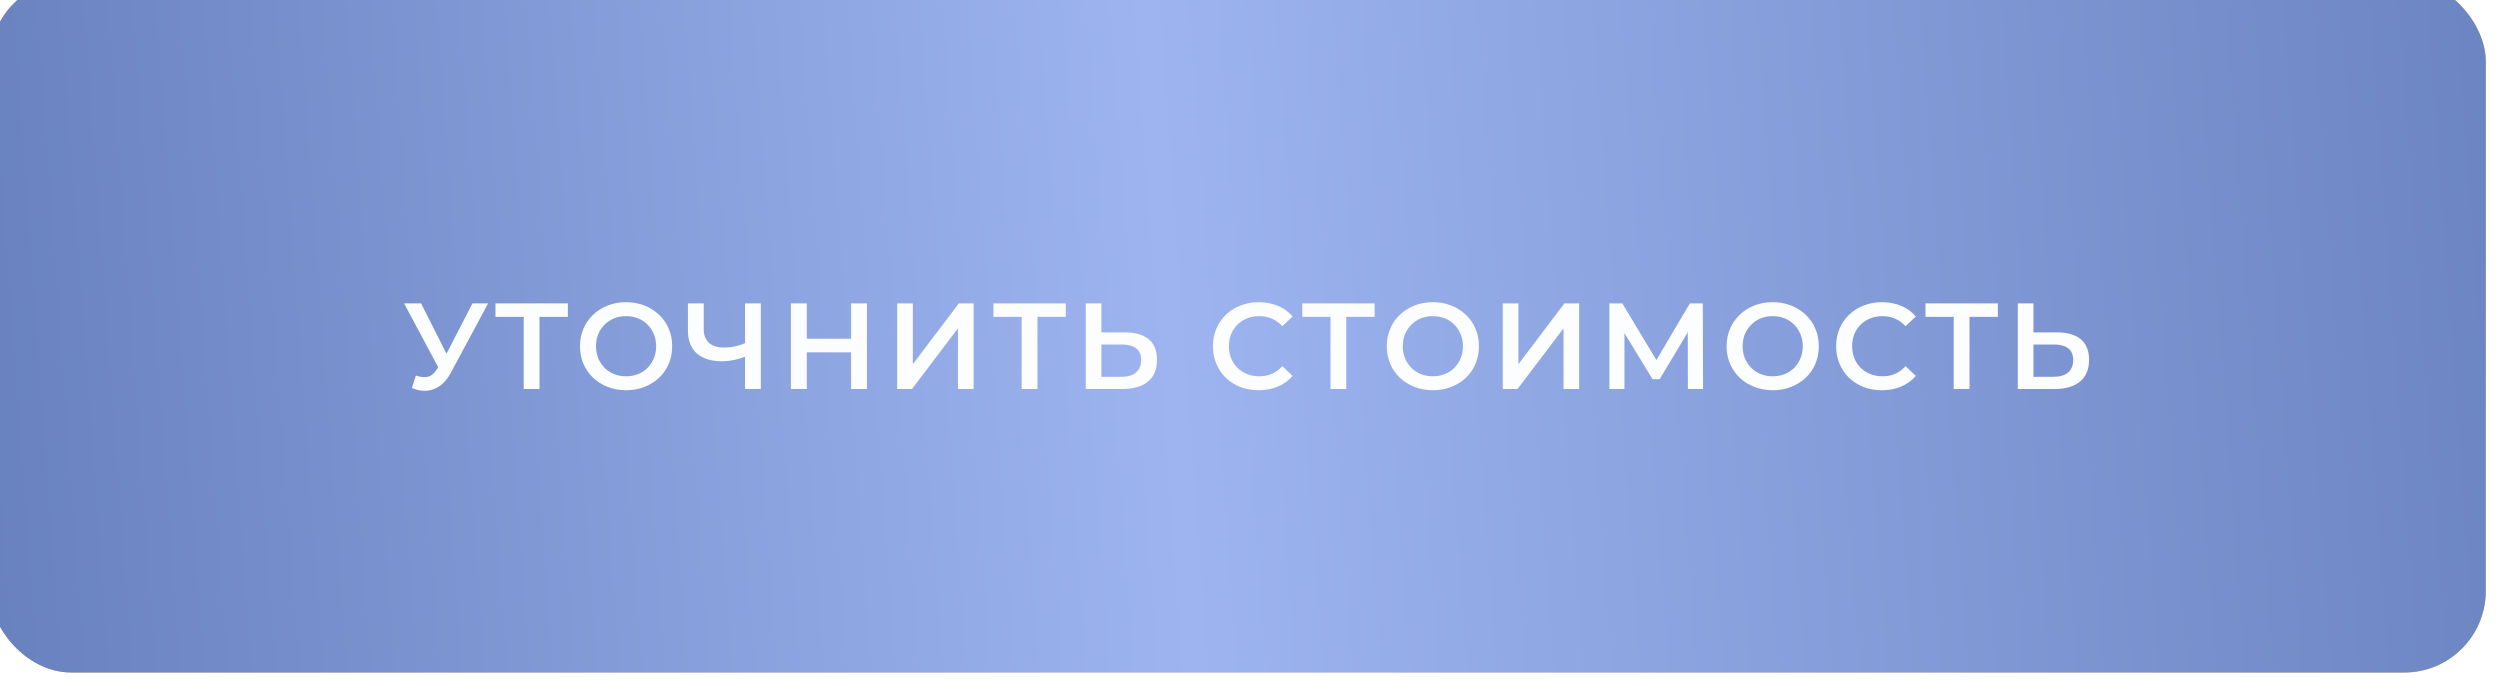 <?xml version="1.0" encoding="UTF-8"?> <svg xmlns="http://www.w3.org/2000/svg" width="267" height="74" viewBox="0 0 267 74" fill="none"> <g filter="url(#filter0_i_114_447)"> <rect width="266.569" height="74" rx="8.704" fill="url(#paint0_linear_114_447)"></rect> <rect width="266.569" height="74" rx="8.704" fill="url(#paint1_radial_114_447)" fill-opacity="0.3"></rect> <rect width="266.569" height="74" rx="8.704" fill="url(#paint2_linear_114_447)"></rect> </g> <path d="M44.413 40.109C44.891 40.275 45.313 40.318 45.679 40.24C46.045 40.161 46.371 39.896 46.658 39.443L47.102 38.751L47.272 38.569L50.458 32.406H52.129L48.16 39.783C47.838 40.401 47.455 40.871 47.011 41.193C46.567 41.515 46.088 41.693 45.575 41.728C45.07 41.772 44.543 41.676 43.995 41.441L44.413 40.109ZM47.233 40.031L43.159 32.406H44.974L48.16 38.725L47.233 40.031ZM55.932 41.545V33.424L56.337 33.842H52.916V32.406H60.646V33.842H57.225L57.617 33.424V41.545H55.932ZM66.878 41.676C66.165 41.676 65.507 41.559 64.907 41.324C64.306 41.088 63.784 40.762 63.34 40.344C62.896 39.918 62.552 39.422 62.309 38.856C62.065 38.281 61.943 37.655 61.943 36.976C61.943 36.297 62.065 35.674 62.309 35.109C62.552 34.534 62.896 34.038 63.34 33.62C63.784 33.194 64.306 32.863 64.907 32.628C65.507 32.393 66.16 32.275 66.865 32.275C67.579 32.275 68.232 32.393 68.824 32.628C69.424 32.863 69.947 33.194 70.391 33.62C70.835 34.038 71.178 34.534 71.422 35.109C71.666 35.674 71.788 36.297 71.788 36.976C71.788 37.655 71.666 38.281 71.422 38.856C71.178 39.43 70.835 39.926 70.391 40.344C69.947 40.762 69.424 41.088 68.824 41.324C68.232 41.559 67.584 41.676 66.878 41.676ZM66.865 40.188C67.327 40.188 67.753 40.109 68.145 39.953C68.537 39.796 68.876 39.574 69.163 39.287C69.451 38.991 69.672 38.651 69.829 38.268C69.995 37.877 70.077 37.446 70.077 36.976C70.077 36.506 69.995 36.079 69.829 35.696C69.672 35.304 69.451 34.965 69.163 34.678C68.876 34.382 68.537 34.156 68.145 33.999C67.753 33.842 67.327 33.764 66.865 33.764C66.404 33.764 65.978 33.842 65.586 33.999C65.203 34.156 64.863 34.382 64.567 34.678C64.28 34.965 64.054 35.304 63.889 35.696C63.732 36.079 63.654 36.506 63.654 36.976C63.654 37.437 63.732 37.864 63.889 38.255C64.054 38.647 64.28 38.991 64.567 39.287C64.855 39.574 65.194 39.796 65.586 39.953C65.978 40.109 66.404 40.188 66.865 40.188ZM79.831 37.994C79.353 38.194 78.887 38.342 78.434 38.438C77.982 38.534 77.542 38.582 77.116 38.582C75.949 38.582 75.048 38.303 74.413 37.746C73.786 37.18 73.473 36.371 73.473 35.318V32.406H75.157V35.135C75.157 35.779 75.344 36.271 75.719 36.61C76.093 36.95 76.628 37.119 77.325 37.119C77.742 37.119 78.16 37.071 78.578 36.976C79.004 36.88 79.414 36.732 79.805 36.532L79.831 37.994ZM79.57 41.545V32.406H81.255V41.545H79.57ZM90.893 32.406H92.59V41.545H90.893V32.406ZM86.166 41.545H84.469V32.406H86.166V41.545ZM91.023 37.629H86.023V36.179H91.023V37.629ZM95.82 41.545V32.406H97.491V38.895L102.4 32.406H103.98V41.545H102.309V35.069L97.4 41.545H95.82ZM109.115 41.545V33.424L109.519 33.842H106.099V32.406H113.828V33.842H110.407L110.799 33.424V41.545H109.115ZM120.162 35.5C121.25 35.5 122.09 35.744 122.682 36.231C123.274 36.719 123.57 37.45 123.57 38.425C123.57 39.452 123.243 40.231 122.59 40.762C121.946 41.284 121.045 41.545 119.888 41.545H115.958V32.406H117.629V35.5H120.162ZM119.809 40.24C120.462 40.24 120.967 40.087 121.324 39.783C121.689 39.478 121.872 39.034 121.872 38.451C121.872 37.877 121.694 37.459 121.337 37.198C120.98 36.928 120.471 36.793 119.809 36.793H117.629V40.24H119.809ZM134.422 41.676C133.725 41.676 133.077 41.563 132.476 41.337C131.884 41.102 131.366 40.775 130.923 40.357C130.487 39.931 130.148 39.43 129.904 38.856C129.66 38.281 129.539 37.655 129.539 36.976C129.539 36.297 129.66 35.67 129.904 35.096C130.148 34.521 130.492 34.025 130.936 33.607C131.38 33.181 131.897 32.854 132.489 32.628C133.081 32.393 133.73 32.275 134.435 32.275C135.183 32.275 135.867 32.406 136.485 32.667C137.103 32.919 137.625 33.298 138.051 33.803L136.955 34.834C136.624 34.477 136.254 34.212 135.845 34.038C135.436 33.855 134.992 33.764 134.513 33.764C134.034 33.764 133.595 33.842 133.194 33.999C132.803 34.156 132.459 34.377 132.163 34.665C131.876 34.952 131.649 35.291 131.484 35.683C131.327 36.075 131.249 36.506 131.249 36.976C131.249 37.446 131.327 37.877 131.484 38.268C131.649 38.66 131.876 38.999 132.163 39.287C132.459 39.574 132.803 39.796 133.194 39.953C133.595 40.109 134.034 40.188 134.513 40.188C134.992 40.188 135.436 40.1 135.845 39.926C136.254 39.744 136.624 39.469 136.955 39.104L138.051 40.148C137.625 40.645 137.103 41.023 136.485 41.284C135.867 41.545 135.179 41.676 134.422 41.676ZM142.097 41.545V33.424L142.502 33.842H139.081V32.406H146.811V33.842H143.39L143.782 33.424V41.545H142.097ZM153.043 41.676C152.33 41.676 151.672 41.559 151.072 41.324C150.471 41.088 149.949 40.762 149.505 40.344C149.061 39.918 148.717 39.422 148.474 38.856C148.23 38.281 148.108 37.655 148.108 36.976C148.108 36.297 148.23 35.674 148.474 35.109C148.717 34.534 149.061 34.038 149.505 33.62C149.949 33.194 150.471 32.863 151.072 32.628C151.672 32.393 152.325 32.275 153.03 32.275C153.744 32.275 154.397 32.393 154.989 32.628C155.589 32.863 156.112 33.194 156.556 33.62C156.999 34.038 157.343 34.534 157.587 35.109C157.831 35.674 157.953 36.297 157.953 36.976C157.953 37.655 157.831 38.281 157.587 38.856C157.343 39.43 156.999 39.926 156.556 40.344C156.112 40.762 155.589 41.088 154.989 41.324C154.397 41.559 153.748 41.676 153.043 41.676ZM153.03 40.188C153.492 40.188 153.918 40.109 154.31 39.953C154.701 39.796 155.041 39.574 155.328 39.287C155.615 38.991 155.837 38.651 155.994 38.268C156.159 37.877 156.242 37.446 156.242 36.976C156.242 36.506 156.159 36.079 155.994 35.696C155.837 35.304 155.615 34.965 155.328 34.678C155.041 34.382 154.701 34.156 154.31 33.999C153.918 33.842 153.492 33.764 153.03 33.764C152.569 33.764 152.142 33.842 151.751 33.999C151.368 34.156 151.028 34.382 150.732 34.678C150.445 34.965 150.219 35.304 150.053 35.696C149.897 36.079 149.818 36.506 149.818 36.976C149.818 37.437 149.897 37.864 150.053 38.255C150.219 38.647 150.445 38.991 150.732 39.287C151.02 39.574 151.359 39.796 151.751 39.953C152.142 40.109 152.569 40.188 153.03 40.188ZM160.495 41.545V32.406H162.166V38.895L167.075 32.406H168.655V41.545H166.984V35.069L162.075 41.545H160.495ZM171.884 41.545V32.406H173.268L177.276 39.078H176.532L180.475 32.406H181.859L181.885 41.545H180.266L180.253 34.926H180.592L177.25 40.501H176.493L173.098 34.926H173.49V41.545H171.884ZM189.339 41.676C188.625 41.676 187.968 41.559 187.367 41.324C186.767 41.088 186.244 40.762 185.8 40.344C185.357 39.918 185.013 39.422 184.769 38.856C184.525 38.281 184.403 37.655 184.403 36.976C184.403 36.297 184.525 35.674 184.769 35.109C185.013 34.534 185.357 34.038 185.8 33.62C186.244 33.194 186.767 32.863 187.367 32.628C187.968 32.393 188.621 32.275 189.326 32.275C190.039 32.275 190.692 32.393 191.284 32.628C191.885 32.863 192.407 33.194 192.851 33.62C193.295 34.038 193.639 34.534 193.882 35.109C194.126 35.674 194.248 36.297 194.248 36.976C194.248 37.655 194.126 38.281 193.882 38.856C193.639 39.43 193.295 39.926 192.851 40.344C192.407 40.762 191.885 41.088 191.284 41.324C190.692 41.559 190.044 41.676 189.339 41.676ZM189.326 40.188C189.787 40.188 190.214 40.109 190.605 39.953C190.997 39.796 191.336 39.574 191.624 39.287C191.911 38.991 192.133 38.651 192.289 38.268C192.455 37.877 192.538 37.446 192.538 36.976C192.538 36.506 192.455 36.079 192.289 35.696C192.133 35.304 191.911 34.965 191.624 34.678C191.336 34.382 190.997 34.156 190.605 33.999C190.214 33.842 189.787 33.764 189.326 33.764C188.864 33.764 188.438 33.842 188.046 33.999C187.663 34.156 187.324 34.382 187.028 34.678C186.741 34.965 186.514 35.304 186.349 35.696C186.192 36.079 186.114 36.506 186.114 36.976C186.114 37.437 186.192 37.864 186.349 38.255C186.514 38.647 186.741 38.991 187.028 39.287C187.315 39.574 187.654 39.796 188.046 39.953C188.438 40.109 188.864 40.188 189.326 40.188ZM200.982 41.676C200.285 41.676 199.637 41.563 199.036 41.337C198.444 41.102 197.926 40.775 197.482 40.357C197.047 39.931 196.708 39.43 196.464 38.856C196.22 38.281 196.098 37.655 196.098 36.976C196.098 36.297 196.22 35.67 196.464 35.096C196.708 34.521 197.052 34.025 197.495 33.607C197.939 33.181 198.457 32.854 199.049 32.628C199.641 32.393 200.29 32.275 200.995 32.275C201.743 32.275 202.426 32.406 203.044 32.667C203.662 32.919 204.185 33.298 204.611 33.803L203.514 34.834C203.184 34.477 202.814 34.212 202.405 34.038C201.996 33.855 201.552 33.764 201.073 33.764C200.594 33.764 200.155 33.842 199.754 33.999C199.363 34.156 199.019 34.377 198.723 34.665C198.436 34.952 198.209 35.291 198.044 35.683C197.887 36.075 197.809 36.506 197.809 36.976C197.809 37.446 197.887 37.877 198.044 38.268C198.209 38.66 198.436 38.999 198.723 39.287C199.019 39.574 199.363 39.796 199.754 39.953C200.155 40.109 200.594 40.188 201.073 40.188C201.552 40.188 201.996 40.1 202.405 39.926C202.814 39.744 203.184 39.469 203.514 39.104L204.611 40.148C204.185 40.645 203.662 41.023 203.044 41.284C202.426 41.545 201.739 41.676 200.982 41.676ZM208.657 41.545V33.424L209.062 33.842H205.641V32.406H213.371V33.842H209.95L210.342 33.424V41.545H208.657ZM219.705 35.5C220.793 35.5 221.633 35.744 222.224 36.231C222.816 36.719 223.112 37.45 223.112 38.425C223.112 39.452 222.786 40.231 222.133 40.762C221.489 41.284 220.588 41.545 219.43 41.545H215.5V32.406H217.172V35.5H219.705ZM219.352 40.24C220.005 40.24 220.51 40.087 220.867 39.783C221.232 39.478 221.415 39.034 221.415 38.451C221.415 37.877 221.237 37.459 220.88 37.198C220.523 36.928 220.014 36.793 219.352 36.793H217.172V40.24H219.352Z" fill="#FCFDFF"></path> <defs> <filter id="filter0_i_114_447" x="-1.088" y="-1.088" width="267.657" height="75.088" filterUnits="userSpaceOnUse" color-interpolation-filters="sRGB"> <feFlood flood-opacity="0" result="BackgroundImageFix"></feFlood> <feBlend mode="normal" in="SourceGraphic" in2="BackgroundImageFix" result="shape"></feBlend> <feColorMatrix in="SourceAlpha" type="matrix" values="0 0 0 0 0 0 0 0 0 0 0 0 0 0 0 0 0 0 127 0" result="hardAlpha"></feColorMatrix> <feOffset dx="-1.088" dy="-2.176"></feOffset> <feGaussianBlur stdDeviation="0.544"></feGaussianBlur> <feComposite in2="hardAlpha" operator="arithmetic" k2="-1" k3="1"></feComposite> <feColorMatrix type="matrix" values="0 0 0 0 0.311 0 0 0 0 0.429 0 0 0 0 0.704 0 0 0 1 0"></feColorMatrix> <feBlend mode="normal" in2="shape" result="effect1_innerShadow_114_447"></feBlend> </filter> <linearGradient id="paint0_linear_114_447" x1="-6.582" y1="5.606" x2="282.661" y2="86.986" gradientUnits="userSpaceOnUse"> <stop stop-color="#E2AD68"></stop> <stop offset="0.516" stop-color="#FBDBA2"></stop> <stop offset="1" stop-color="#EAB26A"></stop> </linearGradient> <radialGradient id="paint1_radial_114_447" cx="0" cy="0" r="1" gradientUnits="userSpaceOnUse" gradientTransform="translate(132.796) rotate(90) scale(37 133.285)"> <stop stop-color="white"></stop> <stop offset="1" stop-color="white" stop-opacity="0"></stop> </radialGradient> <linearGradient id="paint2_linear_114_447" x1="1.66725e-07" y1="56.5" x2="279.624" y2="36.343" gradientUnits="userSpaceOnUse"> <stop stop-color="#6882BF"></stop> <stop offset="0.453" stop-color="#9DB4F0"></stop> <stop offset="1" stop-color="#6882BF"></stop> </linearGradient> </defs> </svg> 